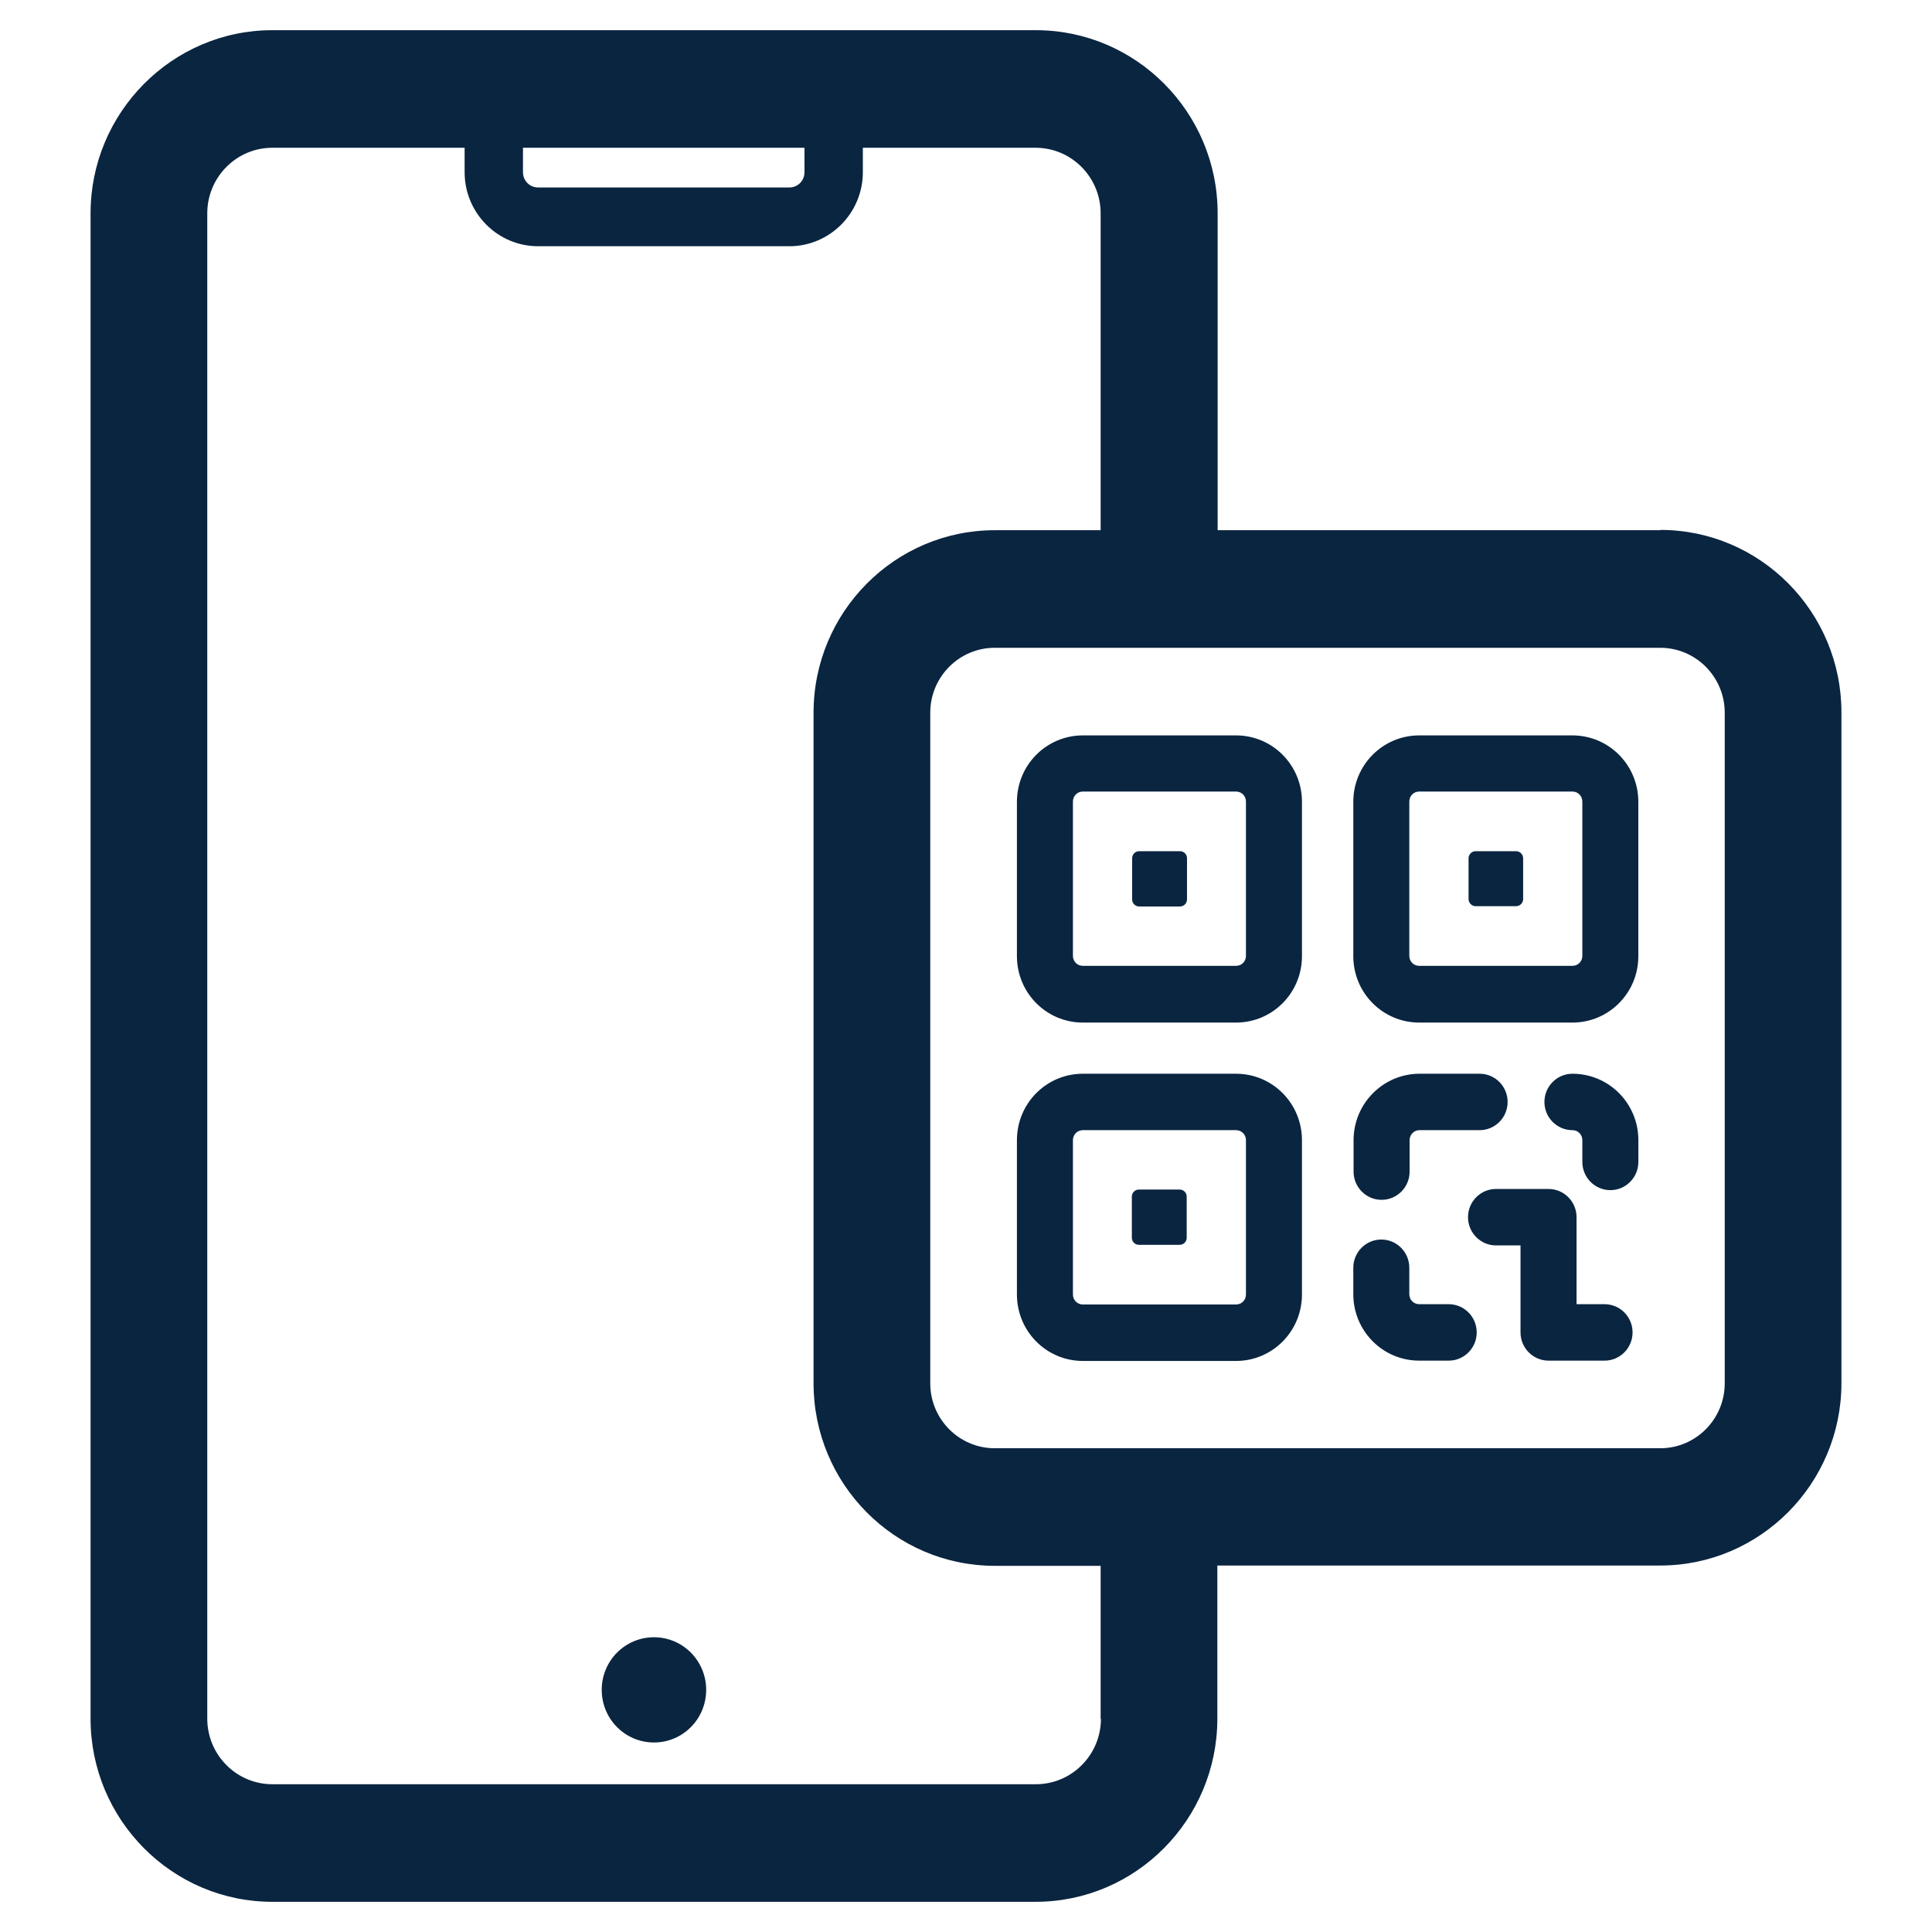 <svg width="64" height="64" viewBox="0 0 64 64" fill="none" xmlns="http://www.w3.org/2000/svg">
<path d="M21.663 54.236C20.706 54.236 19.933 55.015 19.933 55.979C19.933 56.943 20.706 57.722 21.663 57.722C22.62 57.722 23.393 56.943 23.393 55.979C23.393 55.015 22.62 54.236 21.663 54.236Z" fill="#0A2540"/>
<path d="M40.945 24.361H35.871C34.663 24.361 33.687 25.344 33.687 26.561V31.674C33.687 32.891 34.663 33.874 35.871 33.874H40.945C42.153 33.874 43.129 32.891 43.129 31.674V26.561C43.129 25.344 42.153 24.361 40.945 24.361ZM41.274 31.664C41.274 31.849 41.129 31.995 40.945 31.995H35.871C35.687 31.995 35.542 31.849 35.542 31.664V26.552C35.542 26.367 35.687 26.221 35.871 26.221H40.945C41.129 26.221 41.274 26.367 41.274 26.552V31.664Z" fill="#0A2540"/>
<path d="M39.089 28.197H37.736C37.607 28.197 37.504 28.302 37.504 28.431V29.794C37.504 29.923 37.607 30.028 37.736 30.028H39.089C39.217 30.028 39.321 29.923 39.321 29.794V28.431C39.321 28.302 39.217 28.197 39.089 28.197Z" fill="#0A2540"/>
<path d="M40.945 35.569H35.871C34.663 35.569 33.687 36.552 33.687 37.77V42.882C33.687 44.099 34.663 45.083 35.871 45.083H40.945C42.153 45.083 43.129 44.099 43.129 42.882V37.77C43.129 36.552 42.153 35.569 40.945 35.569ZM41.274 42.882C41.274 43.067 41.129 43.213 40.945 43.213H35.871C35.687 43.213 35.542 43.067 35.542 42.882V37.77C35.542 37.585 35.687 37.438 35.871 37.438H40.945C41.129 37.438 41.274 37.585 41.274 37.77V42.882Z" fill="#0A2540"/>
<path d="M39.079 39.406H37.726C37.598 39.406 37.494 39.51 37.494 39.639V41.002C37.494 41.132 37.598 41.236 37.726 41.236H39.079C39.207 41.236 39.311 41.132 39.311 41.002V39.639C39.311 39.51 39.207 39.406 39.079 39.406Z" fill="#0A2540"/>
<path d="M52.088 24.361H47.014C45.806 24.361 44.83 25.344 44.83 26.561V31.674C44.83 32.891 45.806 33.874 47.014 33.874H52.088C53.296 33.874 54.272 32.891 54.272 31.674V26.561C54.272 25.344 53.296 24.361 52.088 24.361ZM52.417 31.664C52.417 31.849 52.272 31.995 52.088 31.995H47.014C46.83 31.995 46.685 31.849 46.685 31.664V26.552C46.685 26.367 46.83 26.221 47.014 26.221H52.088C52.272 26.221 52.417 26.367 52.417 26.552V31.664Z" fill="#0A2540"/>
<path d="M48.88 28.197H50.224C50.35 28.197 50.456 28.305 50.456 28.431V29.785C50.456 29.911 50.35 30.018 50.224 30.018H48.88C48.755 30.018 48.648 29.911 48.648 29.785V28.431C48.648 28.305 48.755 28.197 48.88 28.197Z" fill="#0A2540"/>
<path d="M52.089 35.569C51.577 35.569 51.161 35.988 51.161 36.504C51.161 37.02 51.577 37.438 52.089 37.438C52.273 37.438 52.417 37.585 52.417 37.77V38.49C52.417 39.006 52.833 39.425 53.345 39.425C53.858 39.425 54.273 39.006 54.273 38.49V37.77C54.273 36.552 53.297 35.569 52.089 35.569Z" fill="#0A2540"/>
<path d="M47.99 43.203H47.014C46.83 43.203 46.685 43.057 46.685 42.872V41.996C46.685 41.48 46.27 41.061 45.758 41.061C45.245 41.061 44.83 41.48 44.83 41.996V42.872C44.83 44.089 45.806 45.073 47.014 45.073H47.99C48.502 45.073 48.918 44.654 48.918 44.138C48.918 43.622 48.502 43.203 47.99 43.203Z" fill="#0A2540"/>
<path d="M45.767 39.746C46.279 39.746 46.695 39.328 46.695 38.812V37.77C46.695 37.585 46.84 37.438 47.023 37.438H49.014C49.527 37.438 49.942 37.02 49.942 36.504C49.942 35.988 49.527 35.569 49.014 35.569H47.023C45.825 35.569 44.839 36.552 44.839 37.77V38.812C44.839 39.328 45.255 39.746 45.767 39.746Z" fill="#0A2540"/>
<path d="M53.153 43.203H52.225V40.321C52.225 39.805 51.809 39.386 51.297 39.386H49.557C49.045 39.386 48.63 39.805 48.63 40.321C48.63 40.837 49.045 41.256 49.557 41.256H50.369V44.138C50.369 44.654 50.785 45.073 51.297 45.073H53.153C53.665 45.073 54.081 44.654 54.081 44.138C54.081 43.622 53.665 43.203 53.153 43.203Z" fill="#0A2540"/>
<path d="M55.008 17.564H40.336V7.067C40.336 3.717 37.63 1 34.315 1H9.021C5.706 1 3 3.727 3 7.067V56.933C3 60.283 5.706 63 9.021 63H34.305C37.63 63 40.326 60.273 40.326 56.933V51.86H54.998C58.303 51.86 61 49.153 61 45.813V23.601C61 20.271 58.313 17.554 54.998 17.554L55.008 17.564ZM17.324 4.895H26.65V5.703C26.65 5.986 26.428 6.21 26.148 6.21H17.826C17.546 6.21 17.324 5.986 17.324 5.703V4.895ZM36.47 56.933C36.47 58.131 35.504 59.105 34.315 59.105H9.021C7.833 59.105 6.866 58.131 6.866 56.933V7.067C6.866 5.869 7.833 4.895 9.021 4.895H15.391V5.703C15.391 7.057 16.483 8.157 17.826 8.157H26.148C27.491 8.157 28.583 7.057 28.583 5.703V4.895H34.305C35.494 4.895 36.46 5.869 36.46 7.067V17.564H32.952C29.647 17.564 26.95 20.271 26.95 23.611V45.823C26.95 49.153 29.637 51.87 32.952 51.87H36.46V56.943L36.47 56.933ZM57.134 45.823C57.134 47.011 56.177 47.975 54.998 47.975H32.952C31.773 47.975 30.816 47.011 30.816 45.823V23.611C30.816 22.423 31.773 21.459 32.952 21.459H54.998C56.177 21.459 57.134 22.423 57.134 23.611V45.823Z" fill="#0A2540"/>
</svg>
